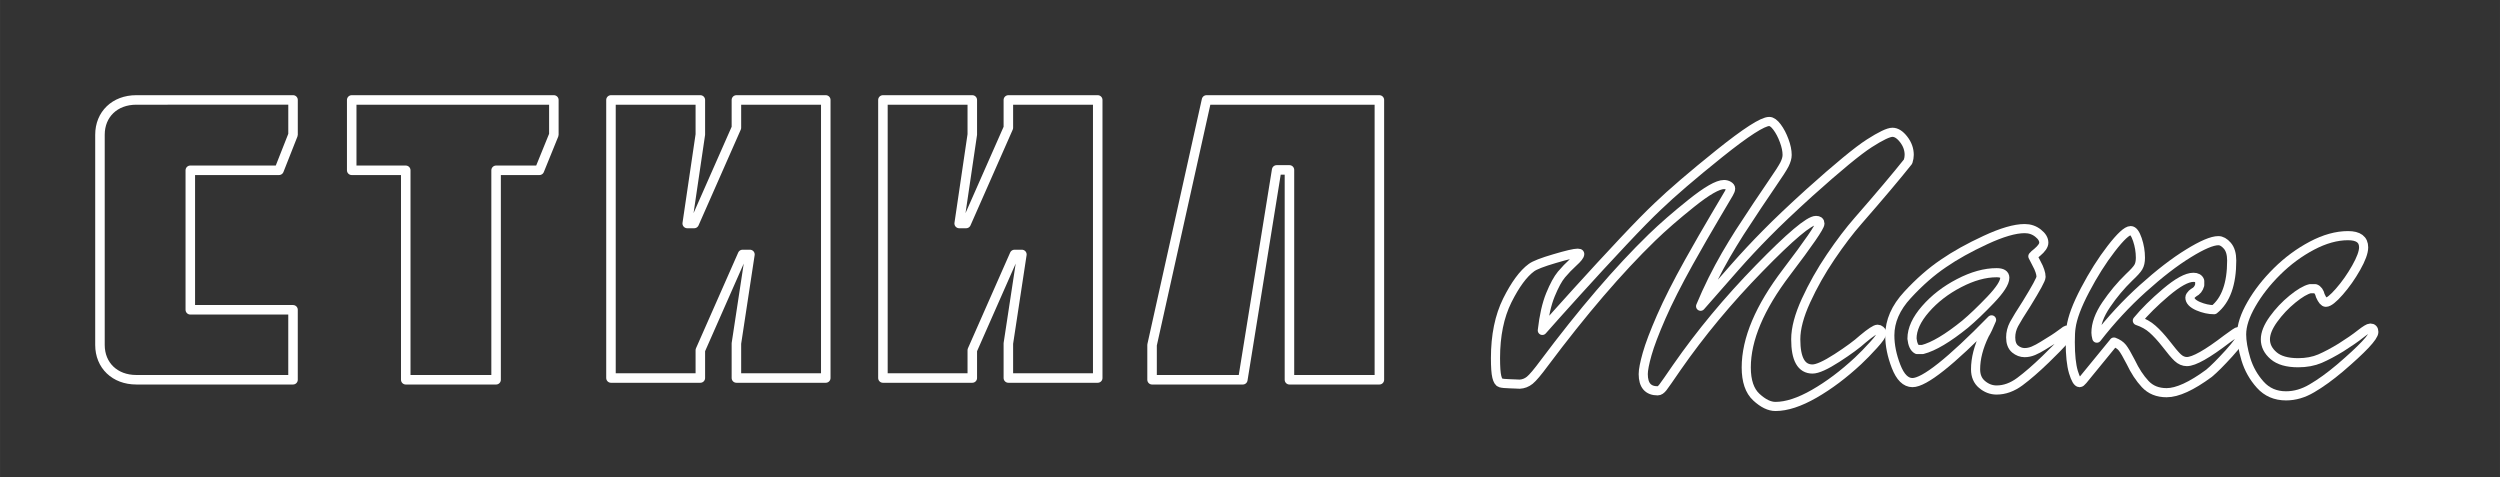 <?xml version="1.0" encoding="UTF-8" standalone="no"?>
<!-- Created with Inkscape (http://www.inkscape.org/) -->

<svg
   xmlns:dc="http://purl.org/dc/elements/1.1/"
   xmlns:cc="http://creativecommons.org/ns#"
   xmlns:rdf="http://www.w3.org/1999/02/22-rdf-syntax-ns#"
   xmlns:svg="http://www.w3.org/2000/svg"
   xmlns="http://www.w3.org/2000/svg"
   xmlns:sodipodi="http://sodipodi.sourceforge.net/DTD/sodipodi-0.dtd"
   xmlns:inkscape="http://www.inkscape.org/namespaces/inkscape"
   width="525.257"
   height="100.228"
   viewBox="0 0 138.974 26.519"
   version="1.1"
   id="svg4527"
   inkscape:version="0.92.4 (5da689c313, 2019-01-14)"
   sodipodi:docname="logo2_ru_wite.svg">
  <rect x="0" y="0" width="138.974" height="26.519" fill="#333333" stroke="none"/>
  <defs
     id="defs4521">
    <marker
       style="overflow:visible"
       refY="0"
       refX="0"
       orient="auto"
       id="DistanceX">
      <path
         id="path5074"
         style="stroke:#000000;stroke-width:0.5"
         d="M 3,-3 -3,3 M 0,-5 V 5"
         inkscape:connector-curvature="0" />
    </marker>
    <pattern
       y="0"
       x="0"
       width="8"
       patternUnits="userSpaceOnUse"
       id="Hatch"
       height="8">
      <path
         id="path5077"
         stroke-width="0.25"
         stroke="#000000"
         linecap="square"
         d="M8 4 l-4,4" />
      <path
         id="path5079"
         stroke-width="0.25"
         stroke="#000000"
         linecap="square"
         d="M6 2 l-4,4" />
      <path
         id="path5081"
         stroke-width="0.25"
         stroke="#000000"
         linecap="square"
         d="M4 0 l-4,4" />
    </pattern>
    <symbol
       id="*Model_Space" />
    <symbol
       id="*Paper_Space" />
    <symbol
       id="*Paper_Space0" />
  </defs>
  <sodipodi:namedview
     id="base"
     pagecolor="#ffffff"
     bordercolor="#666666"
     borderopacity="1.0"
     inkscape:pageopacity="0.0"
     inkscape:pageshadow="2"
     inkscape:zoom="1.979899"
     inkscape:cx="227.6773"
     inkscape:cy="88.152787"
     inkscape:document-units="mm"
     inkscape:current-layer="layer1"
     showgrid="false"
     inkscape:window-width="1920"
     inkscape:window-height="1028"
     inkscape:window-x="-8"
     inkscape:window-y="-8"
     inkscape:window-maximized="1"
     inkscape:pagecheckerboard="true"
     fit-margin-top="20"
     fit-margin-left="20"
     fit-margin-right="20"
     fit-margin-bottom="15"
     units="px" />
  <g
     inkscape:label="Layer 1"
     inkscape:groupmode="layer"
     id="layer1"
     transform="translate(-21.366,-94.414)">
    <path
       inkscape:connector-curvature="0"
       id="path4781"
       style="font-style:normal;font-variant:normal;font-weight:normal;font-stretch:normal;font-size:19.756px;line-height:1.25;font-family:Molot;-inkscape-font-specification:Molot;letter-spacing:2.23px;word-spacing:0px;fill:none;fill-opacity:1;stroke:#ffffff;stroke-width:0.529;stroke-linejoin:round;stroke-miterlimit:4;stroke-dasharray:none;stroke-opacity:1"
       d="m 28.94,99.97 c -1.193,0 -2.018,0.8 -2.018,1.933 v 11.688 c 0,1.133 0.826,1.933 2.018,1.933 h 8.714 v -3.889 h -5.71 v -7.755 h 4.931 l 0.78,-1.978 v -1.933 z" />
    <path
       inkscape:connector-curvature="0"
       id="path4783"
       style="font-style:normal;font-variant:normal;font-weight:normal;font-stretch:normal;font-size:19.756px;line-height:1.25;font-family:Molot;-inkscape-font-specification:Molot;letter-spacing:2.23px;word-spacing:0px;fill:none;fill-opacity:1;stroke:#ffffff;stroke-width:0.529;stroke-linejoin:round;stroke-miterlimit:4;stroke-dasharray:none;stroke-opacity:1"
       d="m 43.921,103.881 v 11.644 h 5.022 v -11.644 h 2.408 l 0.803,-1.978 V 99.97 H 40.917 v 3.911 z" />
    <path
       inkscape:connector-curvature="0"
       id="path4789"
       style="font-style:normal;font-variant:normal;font-weight:normal;font-stretch:normal;font-size:19.756px;line-height:1.25;font-family:Molot;-inkscape-font-specification:Molot;letter-spacing:2.23px;word-spacing:0px;fill:none;fill-opacity:1;stroke:#ffffff;stroke-width:0.529;stroke-linejoin:round;stroke-miterlimit:4;stroke-dasharray:none;stroke-opacity:1"
       d="M 98.045,115.525 V 99.97 h -9.609 l -3.027,13.622 v 1.933 h 5.045 l 1.881,-11.666 h 0.711 v 11.666 z" />
    <g
       aria-label="Макс"
       style="font-style:normal;font-weight:normal;font-size:10.583px;line-height:1.25;font-family:sans-serif;letter-spacing:0px;word-spacing:0px;fill:none;fill-opacity:1;stroke:#ffffff;stroke-width:0.529;stroke-linejoin:round;stroke-miterlimit:4;stroke-dasharray:none;stroke-opacity:1"
       id="text4779"
       transform="matrix(0.96,0,0,0.96,-36.564,6.842)">
      <path
         d="m 158.821,108.952 q 1.135,-1.295 1.984,-2.26 0.849,-0.965 1.808,-1.935 0.959,-0.976 2.503,-2.376 2.475,-2.221 3.473,-2.861 0.998,-0.639 1.339,-0.639 0.331,0 0.65,0.413 0.32,0.413 0.32,0.898 0,0.176 -0.066,0.386 -1.003,1.262 -2.894,3.429 -0.75,0.854 -1.587,2.089 -0.832,1.229 -1.428,2.53 -0.595,1.295 -0.595,2.243 0,1.72 0.97,1.72 0.424,0 1.417,-0.639 0.998,-0.645 1.499,-1.102 0.672,-0.562 0.854,-0.562 0.088,0 0.165,0.066 0.083,0.066 0.083,0.138 0,0.182 -0.48,0.706 -0.474,0.524 -0.898,0.921 -1.262,1.174 -2.541,1.907 -1.279,0.733 -2.243,0.733 -0.524,0 -1.108,-0.54 -0.584,-0.54 -0.584,-1.72 0,-2.447 2.326,-5.507 1.94,-2.552 1.94,-2.822 0,-0.182 -0.226,-0.182 -0.59,0 -3.296,2.778 -2.701,2.767 -4.763,5.733 -0.656,0.959 -0.81,1.158 -0.154,0.198 -0.298,0.198 -0.838,0 -0.838,-0.97 0,-0.364 0.226,-1.163 0.226,-0.799 0.816,-2.15 0.59,-1.35 1.604,-3.169 0.821,-1.466 1.521,-2.646 0.7,-1.18 0.794,-1.345 0.099,-0.165 0.099,-0.276 0,-0.083 -0.116,-0.154 -0.116,-0.072 -0.27,-0.072 -0.535,0 -1.885,1.08 -1.35,1.08 -2.288,1.99 -2.899,2.817 -6.234,7.271 -0.573,0.777 -0.838,0.992 -0.259,0.209 -0.584,0.226 -0.072,0 -0.243,-0.011 -0.171,-0.011 -0.298,-0.011 -0.43,-0.011 -0.568,-0.055 -0.138,-0.039 -0.215,-0.347 -0.077,-0.314 -0.077,-1.086 0,-1.962 0.684,-3.34 0.689,-1.378 1.395,-1.896 0.287,-0.215 1.345,-0.524 1.058,-0.314 1.339,-0.314 0.116,0 0.116,0.044 0,0.143 -0.375,0.48 -0.369,0.336 -0.684,0.711 -0.309,0.369 -0.639,1.174 -0.325,0.799 -0.469,2.062 0.623,-0.711 1.995,-2.227 1.373,-1.516 2.668,-2.894 1.295,-1.378 2.017,-2.056 1.246,-1.196 3.566,-3.059 2.326,-1.863 2.894,-1.863 0.209,0 0.452,0.325 0.243,0.325 0.413,0.788 0.171,0.458 0.171,0.827 0,0.237 -0.154,0.546 -0.154,0.303 -0.711,1.108 -0.551,0.805 -0.849,1.257 -0.628,0.943 -1.036,1.576 -0.402,0.634 -0.794,1.306 -0.386,0.667 -0.772,1.439 -0.38,0.766 -0.695,1.527 z"
         style="font-style:normal;font-variant:normal;font-weight:normal;font-stretch:normal;font-size:22.578px;font-family:UkrainianBrushScript;-inkscape-font-specification:UkrainianBrushScript;fill:none;fill-opacity:1;stroke:#ffffff;stroke-width:0.529;stroke-linejoin:round;stroke-miterlimit:4;stroke-dasharray:none;stroke-opacity:1"
         id="path935"
         inkscape:connector-curvature="0" />
      <path
         d="m 178.059,106.063 q 0.088,0.176 0.215,0.419 0.132,0.237 0.193,0.43 0.066,0.187 0.066,0.347 0,0.187 -0.832,1.538 -0.535,0.827 -0.733,1.196 -0.193,0.369 -0.193,0.766 0,0.458 0.254,0.672 0.254,0.209 0.557,0.209 0.248,0 0.502,-0.105 0.259,-0.11 0.551,-0.292 0.292,-0.182 0.639,-0.397 0.198,-0.127 0.413,-0.287 0.215,-0.16 0.265,-0.193 0.055,-0.039 0.138,-0.039 0.11,0 0.11,0.138 0,0.193 -1.4,1.554 -0.838,0.81 -1.499,1.301 -0.656,0.485 -1.345,0.485 -0.463,0 -0.843,-0.32 -0.375,-0.314 -0.375,-0.876 0,-0.943 0.518,-2.012 0.176,-0.287 0.408,-0.854 -3.55,3.633 -4.581,3.633 -0.584,0 -0.948,-0.937 -0.364,-0.937 -0.364,-1.797 0,-1.235 1.025,-2.343 1.025,-1.113 2.089,-1.83 1.009,-0.695 2.425,-1.35 1.422,-0.661 2.271,-0.661 0.446,0 0.777,0.265 0.331,0.259 0.331,0.551 0,0.237 -0.386,0.562 -0.16,0.116 -0.248,0.226 z m -7,4.763 q 0.055,0.507 0.298,0.634 h 0.314 q 0.959,-0.248 2.464,-1.466 0.65,-0.546 1.472,-1.406 0.827,-0.865 0.827,-1.284 0,-0.292 -0.474,-0.292 -1.014,0 -2.177,0.606 -1.158,0.601 -1.94,1.499 -0.783,0.898 -0.783,1.709 z"
         style="font-style:normal;font-variant:normal;font-weight:normal;font-stretch:normal;font-size:22.578px;font-family:UkrainianBrushScript;-inkscape-font-specification:UkrainianBrushScript;fill:none;fill-opacity:1;stroke:#ffffff;stroke-width:0.529;stroke-linejoin:round;stroke-miterlimit:4;stroke-dasharray:none;stroke-opacity:1"
         id="path937"
         inkscape:connector-curvature="0" />
      <path
         d="m 182.755,111.03 -1.808,2.21 q -0.11,0.138 -0.182,0.138 -0.171,0 -0.358,-0.612 -0.182,-0.612 -0.182,-1.736 0,-0.562 0.044,-0.838 0.11,-0.843 0.816,-2.183 0.706,-1.345 1.51,-2.387 0.81,-1.047 1.13,-1.047 0.209,0 0.386,0.518 0.176,0.518 0.176,1.058 0,0.336 -0.121,0.54 -0.116,0.198 -0.535,0.59 -0.728,0.706 -1.323,1.582 -0.595,0.876 -0.595,1.626 0,0.116 0.05,0.314 1.218,-1.571 2.662,-2.872 1.444,-1.301 2.64,-2.034 1.196,-0.739 1.736,-0.739 0.265,0 0.518,0.292 0.254,0.292 0.254,0.86 0,2.028 -1.02,2.844 -0.446,0 -0.926,-0.204 -0.474,-0.209 -0.474,-0.496 0,-0.055 0.039,-0.11 0.039,-0.061 0.077,-0.094 0.044,-0.033 0.11,-0.088 0.259,-0.127 0.342,-0.43 v -0.248 q -0.077,-0.204 -0.364,-0.204 -0.562,0 -1.593,0.871 -1.025,0.871 -1.654,1.637 0.524,0.176 0.876,0.491 0.358,0.314 0.772,0.838 0.441,0.579 0.684,0.81 0.248,0.232 0.535,0.232 0.617,0 2.326,-1.312 0.579,-0.43 0.65,-0.43 0.072,0 0.127,0.077 0.055,0.077 0.055,0.149 0,0.248 -0.722,1.042 -0.722,0.794 -1.152,1.152 -1.527,1.124 -2.458,1.124 -0.772,0 -1.24,-0.502 -0.469,-0.502 -0.838,-1.279 -0.314,-0.612 -0.48,-0.821 -0.165,-0.209 -0.491,-0.331 z"
         style="font-style:normal;font-variant:normal;font-weight:normal;font-stretch:normal;font-size:22.578px;font-family:UkrainianBrushScript;-inkscape-font-specification:UkrainianBrushScript;fill:none;fill-opacity:1;stroke:#ffffff;stroke-width:0.529;stroke-linejoin:round;stroke-miterlimit:4;stroke-dasharray:none;stroke-opacity:1"
         id="path939"
         inkscape:connector-curvature="0" />
      <path
         d="m 190.147,110.578 q 0,-0.755 0.568,-1.742 0.568,-0.992 1.488,-1.902 0.921,-0.909 2.017,-1.488 1.097,-0.579 2.089,-0.579 0.904,0 0.904,0.678 0,0.419 -0.435,1.185 -0.43,0.761 -0.97,1.378 -0.54,0.617 -0.783,0.617 -0.149,0 -0.32,-0.38 -0.077,-0.331 -0.292,-0.408 h -0.292 q -0.402,0.094 -1.031,0.606 -0.628,0.513 -1.097,1.163 -0.469,0.65 -0.469,1.163 0,0.54 0.474,0.948 0.474,0.408 1.422,0.408 0.711,0 1.268,-0.237 0.557,-0.243 1.213,-0.645 0.7,-0.441 1.13,-0.783 0.435,-0.342 0.568,-0.342 0.204,0 0.204,0.226 0,0.413 -1.968,2.095 -0.865,0.728 -1.61,1.163 -0.739,0.441 -1.505,0.441 -0.915,0 -1.494,-0.645 -0.579,-0.645 -0.832,-1.477 -0.248,-0.838 -0.248,-1.444 z"
         style="font-style:normal;font-variant:normal;font-weight:normal;font-stretch:normal;font-size:22.578px;font-family:UkrainianBrushScript;-inkscape-font-specification:UkrainianBrushScript;fill:none;fill-opacity:1;stroke:#ffffff;stroke-width:0.529;stroke-linejoin:round;stroke-miterlimit:4;stroke-dasharray:none;stroke-opacity:1"
         id="path941"
         inkscape:connector-curvature="0" />
    </g>
    <path
       inkscape:connector-curvature="0"
       id="path4785-8-71"
       style="font-style:normal;font-variant:normal;font-weight:normal;font-stretch:normal;font-size:19.756px;line-height:1.25;font-family:Molot;-inkscape-font-specification:Molot;letter-spacing:2.23px;word-spacing:0px;display:inline;fill:none;fill-opacity:1;stroke:#ffffff;stroke-width:0.529;stroke-linejoin:round;stroke-miterlimit:4;stroke-dasharray:none;stroke-opacity:1"
       d="m 62.302,101.516 -2.347,5.322 h -0.387 l 0.729,-4.947 v -1.921 h -4.968 v 15.458 h 4.968 v -1.546 l 2.347,-5.322 h 0.41 l -0.752,4.947 v 1.921 h 4.968 V 99.97 h -4.968 z" />
    <path
       inkscape:connector-curvature="0"
       id="path4785-8-71-1"
       style="font-style:normal;font-variant:normal;font-weight:normal;font-stretch:normal;font-size:19.756px;line-height:1.25;font-family:Molot;-inkscape-font-specification:Molot;letter-spacing:2.23px;word-spacing:0px;display:inline;fill:none;fill-opacity:1;stroke:#ffffff;stroke-width:0.529;stroke-linejoin:round;stroke-miterlimit:4;stroke-dasharray:none;stroke-opacity:1"
       d="m 77.42,101.516 -2.347,5.322 h -0.387 l 0.729,-4.947 v -1.921 h -4.968 v 15.458 h 4.968 v -1.546 l 2.347,-5.322 h 0.41 l -0.752,4.947 v 1.921 h 4.968 V 99.97 h -4.968 z" />
  </g>
</svg>
